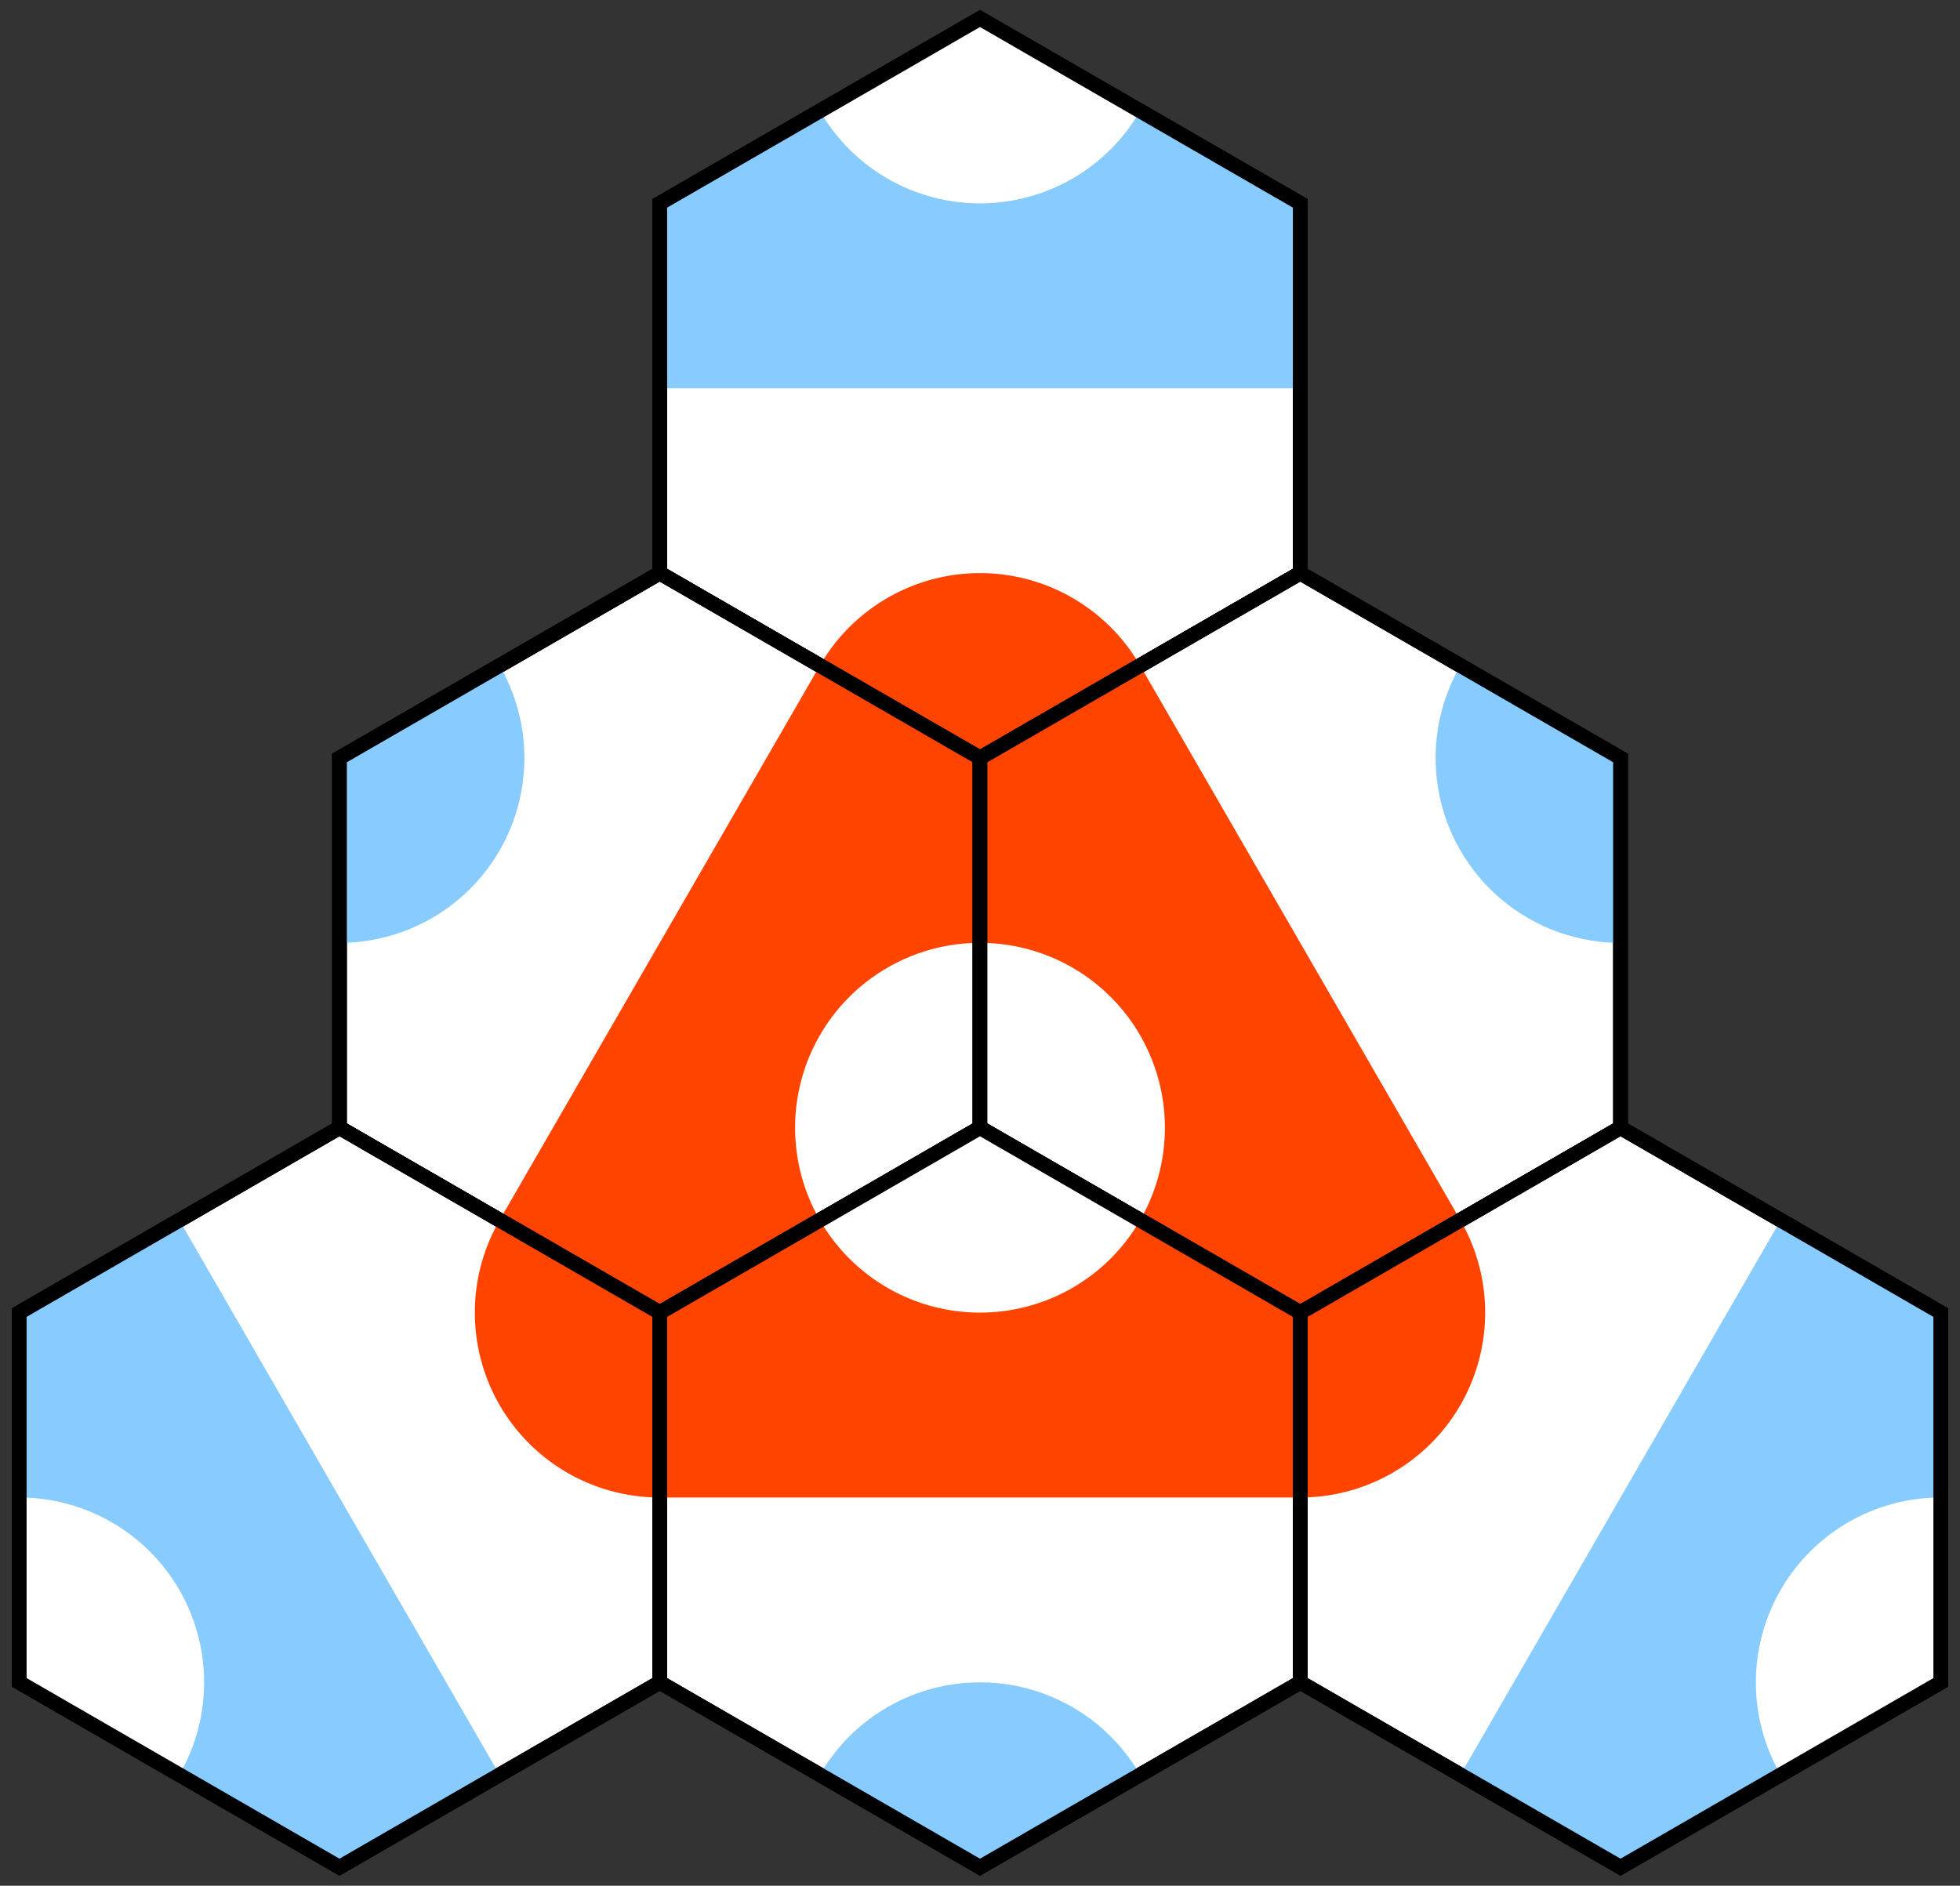 <?xml version="1.0" encoding="UTF-8" standalone="no"?>
<!-- Created with Inkscape (http://www.inkscape.org/) -->

<svg
   xmlns:dc="http://purl.org/dc/elements/1.1/"
   xmlns:cc="http://creativecommons.org/ns#"
   xmlns:rdf="http://www.w3.org/1999/02/22-rdf-syntax-ns#"
   xmlns:svg="http://www.w3.org/2000/svg"
   xmlns="http://www.w3.org/2000/svg"
   xmlns:sodipodi="http://sodipodi.sourceforge.net/DTD/sodipodi-0.dtd"
   xmlns:inkscape="http://www.inkscape.org/namespaces/inkscape"
   width="530"
   height="510"
   viewBox="0 0 530 510"
   version="1.1"
   id="svg2090"
   inkscape:version="0.92.3 (2405546, 2018-03-11)"
   sodipodi:docname="Mambo (red-closed) -vI.svg">
  <rect x="0" y="0" width="530" height="510" fill="#333333" stroke="none"/>
  <defs
     id="defs2084" />
  <sodipodi:namedview
     id="base"
     pagecolor="#ffffff"
     bordercolor="#666666"
     borderopacity="1.0"
     inkscape:pageopacity="0.0"
     inkscape:pageshadow="2"
     inkscape:zoom="0.65"
     inkscape:cx="104.1559"
     inkscape:cy="312.98788"
     inkscape:document-units="px"
     inkscape:current-layer="layer1"
     showgrid="false"
     units="px"
     inkscape:window-width="1920"
     inkscape:window-height="1137"
     inkscape:window-x="-8"
     inkscape:window-y="-8"
     inkscape:window-maximized="1"
     inkscape:snap-intersection-paths="true"
     inkscape:snap-text-baseline="true" />
  <g
     inkscape:label="Layer 1"
     inkscape:groupmode="layer"
     id="layer1"
     transform="translate(0,-612.52)">
    <path
       id="path2006"
       d="m 265,617.519 86.603,50 -2.3e-4,100 -86.603,50 -86.603,-50 2.3e-4,-100 z"
       inkscape:connector-curvature="0"
       style="fill:#ffffff;stroke:#000000;stroke-width:4" />
    <path
       id="path2008"
       d="m 178.392,717.519 h 173.21 v -50 l -86.602,-50 -86.603,50 z"
       inkscape:connector-curvature="0"
       style="fill:#88ccff" />
    <path
       d="m 308.301,642.519 a 50,50 0 0 1 -43.301,25 50,50 0 0 1 -43.301,-25 l 43.301,-25 z"
       sodipodi:end="2.6179939"
       sodipodi:start="0.52359878"
       sodipodi:ry="50"
       sodipodi:rx="50"
       sodipodi:cy="617.51862"
       sodipodi:cx="264.99954"
       sodipodi:type="arc"
       id="path2022"
       style="fill:#ffffff;fill-opacity:1;stroke:none;stroke-width:3;stroke-linecap:round;stroke-linejoin:bevel;stroke-miterlimit:4;stroke-dasharray:none;stroke-dashoffset:0;stroke-opacity:1" />
    <path
       style="fill:#ff4400;fill-opacity:1;stroke:none;stroke-width:3;stroke-linecap:round;stroke-linejoin:bevel;stroke-miterlimit:4;stroke-dasharray:none;stroke-dashoffset:0;stroke-opacity:1"
       id="path2030"
       sodipodi:type="arc"
       sodipodi:cx="264.99905"
       sodipodi:cy="817.51947"
       sodipodi:rx="50"
       sodipodi:ry="50"
       sodipodi:start="3.6651914"
       sodipodi:end="5.7595865"
       d="m 221.698,792.519 a 50,50 0 0 1 43.301,-25 50,50 0 0 1 43.301,25 l -43.301,25 z" />
    <path
       style="fill:none;stroke:#000000;stroke-width:4"
       inkscape:connector-curvature="0"
       d="m 265,617.519 86.603,50 -2.3e-4,100 -86.603,50 -86.603,-50 2.3e-4,-100 z"
       id="path2038" />
    <path
       style="fill:#ffffff;stroke:#000000;stroke-width:4"
       inkscape:connector-curvature="0"
       d="m 178.399,767.515 86.603,50 -2.3e-4,100 -86.603,50 -86.603,-50 2.3e-4,-100 z"
       id="path1964" />
    <path
       style="fill:#ff4400;fill-opacity:1"
       inkscape:connector-curvature="0"
       d="m 221.7,792.515 -86.605,150.004 43.301,25 86.602,-49.999 2.3e-4,-100 z"
       id="path1966" />
    <path
       d="m 135.097,792.516 a 50,50 0 0 1 0,50 50,50 0 0 1 -43.301,25 l -10e-7,-50 z"
       sodipodi:end="1.5707963"
       sodipodi:start="5.7595865"
       sodipodi:ry="50"
       sodipodi:rx="50"
       sodipodi:cy="817.51556"
       sodipodi:cx="91.796227"
       sodipodi:type="arc"
       id="path1990"
       style="fill:#88ccff;fill-opacity:1;stroke:none;stroke-width:3;stroke-linecap:round;stroke-linejoin:bevel;stroke-miterlimit:4;stroke-dasharray:none;stroke-dashoffset:0;stroke-opacity:1" />
    <path
       style="fill:#ffffff;fill-opacity:1;stroke:none;stroke-width:3;stroke-linecap:round;stroke-linejoin:bevel;stroke-miterlimit:4;stroke-dasharray:none;stroke-dashoffset:0;stroke-opacity:1"
       id="path1998"
       sodipodi:type="arc"
       sodipodi:cx="265.00131"
       sodipodi:cy="917.51556"
       sodipodi:rx="50"
       sodipodi:ry="50"
       sodipodi:start="2.6179939"
       sodipodi:end="4.712389"
       d="m 221.7,942.516 a 50,50 0 0 1 0,-50 50,50 0 0 1 43.301,-25 l 0,50 z" />
    <path
       id="path1972"
       d="m 178.399,767.515 86.603,50 -2.3e-4,100 -86.603,50 -86.603,-50 2.3e-4,-100 z"
       inkscape:connector-curvature="0"
       style="fill:none;stroke:#000000;stroke-width:4" />
    <path
       style="fill:#ffffff;stroke:#000000;stroke-width:4"
       inkscape:connector-curvature="0"
       d="m 351.602,767.519 86.603,50 -3e-4,100 -86.603,50 -86.603,-50 2.3e-4,-100 z"
       id="path2052" />
    <path
       style="fill:#ff4400;fill-opacity:1"
       inkscape:connector-curvature="0"
       d="m 394.905,942.524 -86.605,-150.004 -43.301,25 -2.7e-4,100 86.603,50 z"
       id="path2054" />
    <path
       d="m 438.204,867.519 a 50,50 0 0 1 -43.301,-25 50,50 0 0 1 0,-50 l 43.301,25 z"
       sodipodi:end="3.6651914"
       sodipodi:start="1.5707963"
       sodipodi:ry="50"
       sodipodi:rx="50"
       sodipodi:cy="817.51904"
       sodipodi:cx="438.20441"
       sodipodi:type="arc"
       id="path2064"
       style="fill:#88ccff;fill-opacity:1;stroke:none;stroke-width:3;stroke-linecap:round;stroke-linejoin:bevel;stroke-miterlimit:4;stroke-dasharray:none;stroke-dashoffset:0;stroke-opacity:1" />
    <path
       style="fill:#ffffff;fill-opacity:1;stroke:none;stroke-width:3;stroke-linecap:round;stroke-linejoin:bevel;stroke-miterlimit:4;stroke-dasharray:none;stroke-dashoffset:0;stroke-opacity:1"
       id="path2072"
       sodipodi:type="arc"
       sodipodi:cx="264.99881"
       sodipodi:cy="917.51984"
       sodipodi:rx="50"
       sodipodi:ry="50"
       sodipodi:start="4.712389"
       sodipodi:end="0.52359878"
       d="m 264.999,867.52 a 50,50 0 0 1 43.301,25 50,50 0 0 1 0,50 l -43.301,-25 z" />
    <path
       id="path2080"
       d="m 351.602,767.519 86.603,50 -3e-4,100 -86.603,50 -86.603,-50 2.3e-4,-100 z"
       inkscape:connector-curvature="0"
       style="fill:none;stroke:#000000;stroke-width:4" />
    <path
       id="path1930"
       d="m 438.204,917.519 86.603,50 -2.3e-4,100 -86.603,50 -86.603,-50 2.3e-4,-100 z"
       inkscape:connector-curvature="0"
       style="fill:#ffffff;stroke:#000000;stroke-width:4" />
    <path
       id="path1932"
       d="m 481.505,942.519 -86.605,150.004 43.301,25 86.602,-49.999 2.3e-4,-100 z"
       inkscape:connector-curvature="0"
       style="fill:#88ccff" />
    <path
       style="fill:#ff4400;fill-opacity:1;stroke:none;stroke-width:3;stroke-linecap:round;stroke-linejoin:bevel;stroke-miterlimit:4;stroke-dasharray:none;stroke-dashoffset:0;stroke-opacity:1"
       id="path1984"
       sodipodi:type="arc"
       sodipodi:cx="351.60132"
       sodipodi:cy="967.51984"
       sodipodi:rx="50"
       sodipodi:ry="50"
       sodipodi:start="5.7595865"
       sodipodi:end="1.5707963"
       d="m 394.903,942.52 a 50,50 0 0 1 0,50 50,50 0 0 1 -43.301,25 l 0,-50 z" />
    <path
       style="fill:#ffffff;fill-opacity:1;stroke:none;stroke-width:3;stroke-linecap:round;stroke-linejoin:bevel;stroke-miterlimit:4;stroke-dasharray:none;stroke-dashoffset:0;stroke-opacity:1"
       id="path1994"
       sodipodi:type="arc"
       sodipodi:cx="524.80389"
       sodipodi:cy="1067.5242"
       sodipodi:rx="50"
       sodipodi:ry="50"
       sodipodi:start="2.6179939"
       sodipodi:end="4.712389"
       d="m 481.503,1092.524 a 50,50 0 0 1 0,-50 50,50 0 0 1 43.301,-25 l -10e-6,50 z" />
    <path
       style="fill:none;stroke:#000000;stroke-width:4"
       inkscape:connector-curvature="0"
       d="m 438.204,917.519 86.603,50 -2.3e-4,100 -86.603,50 -86.603,-50 2.3e-4,-100 z"
       id="path1940" />
    <path
       id="path2044"
       d="m 91.796,917.516 86.603,50 -2.3e-4,100 -86.603,50 -86.603,-50 2.3e-4,-100 z"
       inkscape:connector-curvature="0"
       style="fill:#ffffff;stroke:#000000;stroke-width:4" />
    <path
       id="path2046"
       d="M 135.1,1092.521 48.495,942.516 5.193,967.516 l -2.7e-4,99.999 86.603,50 z"
       inkscape:connector-curvature="0"
       style="fill:#88ccff" />
    <path
       d="m 178.399,1017.516 a 50,50 0 0 1 -43.301,-25 50,50 0 0 1 0,-50 l 43.301,25 z"
       sodipodi:end="3.6651914"
       sodipodi:start="1.5707963"
       sodipodi:ry="50"
       sodipodi:rx="50"
       sodipodi:cy="967.51587"
       sodipodi:cx="178.39851"
       sodipodi:type="arc"
       id="path2060"
       style="fill:#ff4400;fill-opacity:1;stroke:none;stroke-width:3;stroke-linecap:round;stroke-linejoin:bevel;stroke-miterlimit:4;stroke-dasharray:none;stroke-dashoffset:0;stroke-opacity:1" />
    <path
       style="fill:#ffffff;fill-opacity:1;stroke:none;stroke-width:3;stroke-linecap:round;stroke-linejoin:bevel;stroke-miterlimit:4;stroke-dasharray:none;stroke-dashoffset:0;stroke-opacity:1"
       id="path2068"
       sodipodi:type="arc"
       sodipodi:cx="5.1905279"
       sodipodi:cy="1067.5211"
       sodipodi:rx="50"
       sodipodi:ry="50"
       sodipodi:start="4.712389"
       sodipodi:end="0.52359878"
       d="m 5.191,1017.521 a 50,50 0 0 1 43.301,25 50,50 0 0 1 0,50 l -43.301,-25 z" />
    <path
       style="fill:none;stroke:#000000;stroke-width:4"
       inkscape:connector-curvature="0"
       d="m 91.796,917.516 86.603,50 -2.3e-4,100 -86.603,50 -86.603,-50 2.3e-4,-100 z"
       id="path2076" />
    <path
       style="fill:#ffffff;stroke:#000000;stroke-width:4"
       inkscape:connector-curvature="0"
       d="m 265,917.519 86.603,50 -2.3e-4,100 -86.603,50 -86.603,-50 2.3e-4,-100 z"
       id="path2014" />
    <path
       style="fill:#ff4400;fill-opacity:1"
       inkscape:connector-curvature="0"
       d="m 178.392,1017.519 h 173.21 v -50 l -86.602,-50 -86.603,50 z"
       id="path2016" />
    <path
       d="m 308.301,942.518 a 50,50 0 0 1 -43.301,25 50,50 0 0 1 -43.301,-25 l 43.301,-25 z"
       sodipodi:end="2.6179939"
       sodipodi:start="0.52359878"
       sodipodi:ry="50"
       sodipodi:rx="50"
       sodipodi:cy="917.51837"
       sodipodi:cx="265"
       sodipodi:type="arc"
       id="path2026"
       style="fill:#ffffff;fill-opacity:1;stroke:none;stroke-width:3;stroke-linecap:round;stroke-linejoin:bevel;stroke-miterlimit:4;stroke-dasharray:none;stroke-dashoffset:0;stroke-opacity:1" />
    <path
       style="fill:#88ccff;fill-opacity:1;stroke:none;stroke-width:3;stroke-linecap:round;stroke-linejoin:bevel;stroke-miterlimit:4;stroke-dasharray:none;stroke-dashoffset:0;stroke-opacity:1"
       id="path2034"
       sodipodi:type="arc"
       sodipodi:cx="264.99908"
       sodipodi:cy="1117.5201"
       sodipodi:rx="50"
       sodipodi:ry="50"
       sodipodi:start="3.6651914"
       sodipodi:end="5.7595865"
       d="m 221.698,1092.52 a 50,50 0 0 1 43.301,-25 50,50 0 0 1 43.301,25 l -43.301,25 z" />
    <path
       id="path2042"
       d="m 265,917.519 86.603,50 -2.3e-4,100 -86.603,50 -86.603,-50 2.3e-4,-100 z"
       inkscape:connector-curvature="0"
       style="fill:none;stroke:#000000;stroke-width:4" />
  </g>
</svg>

